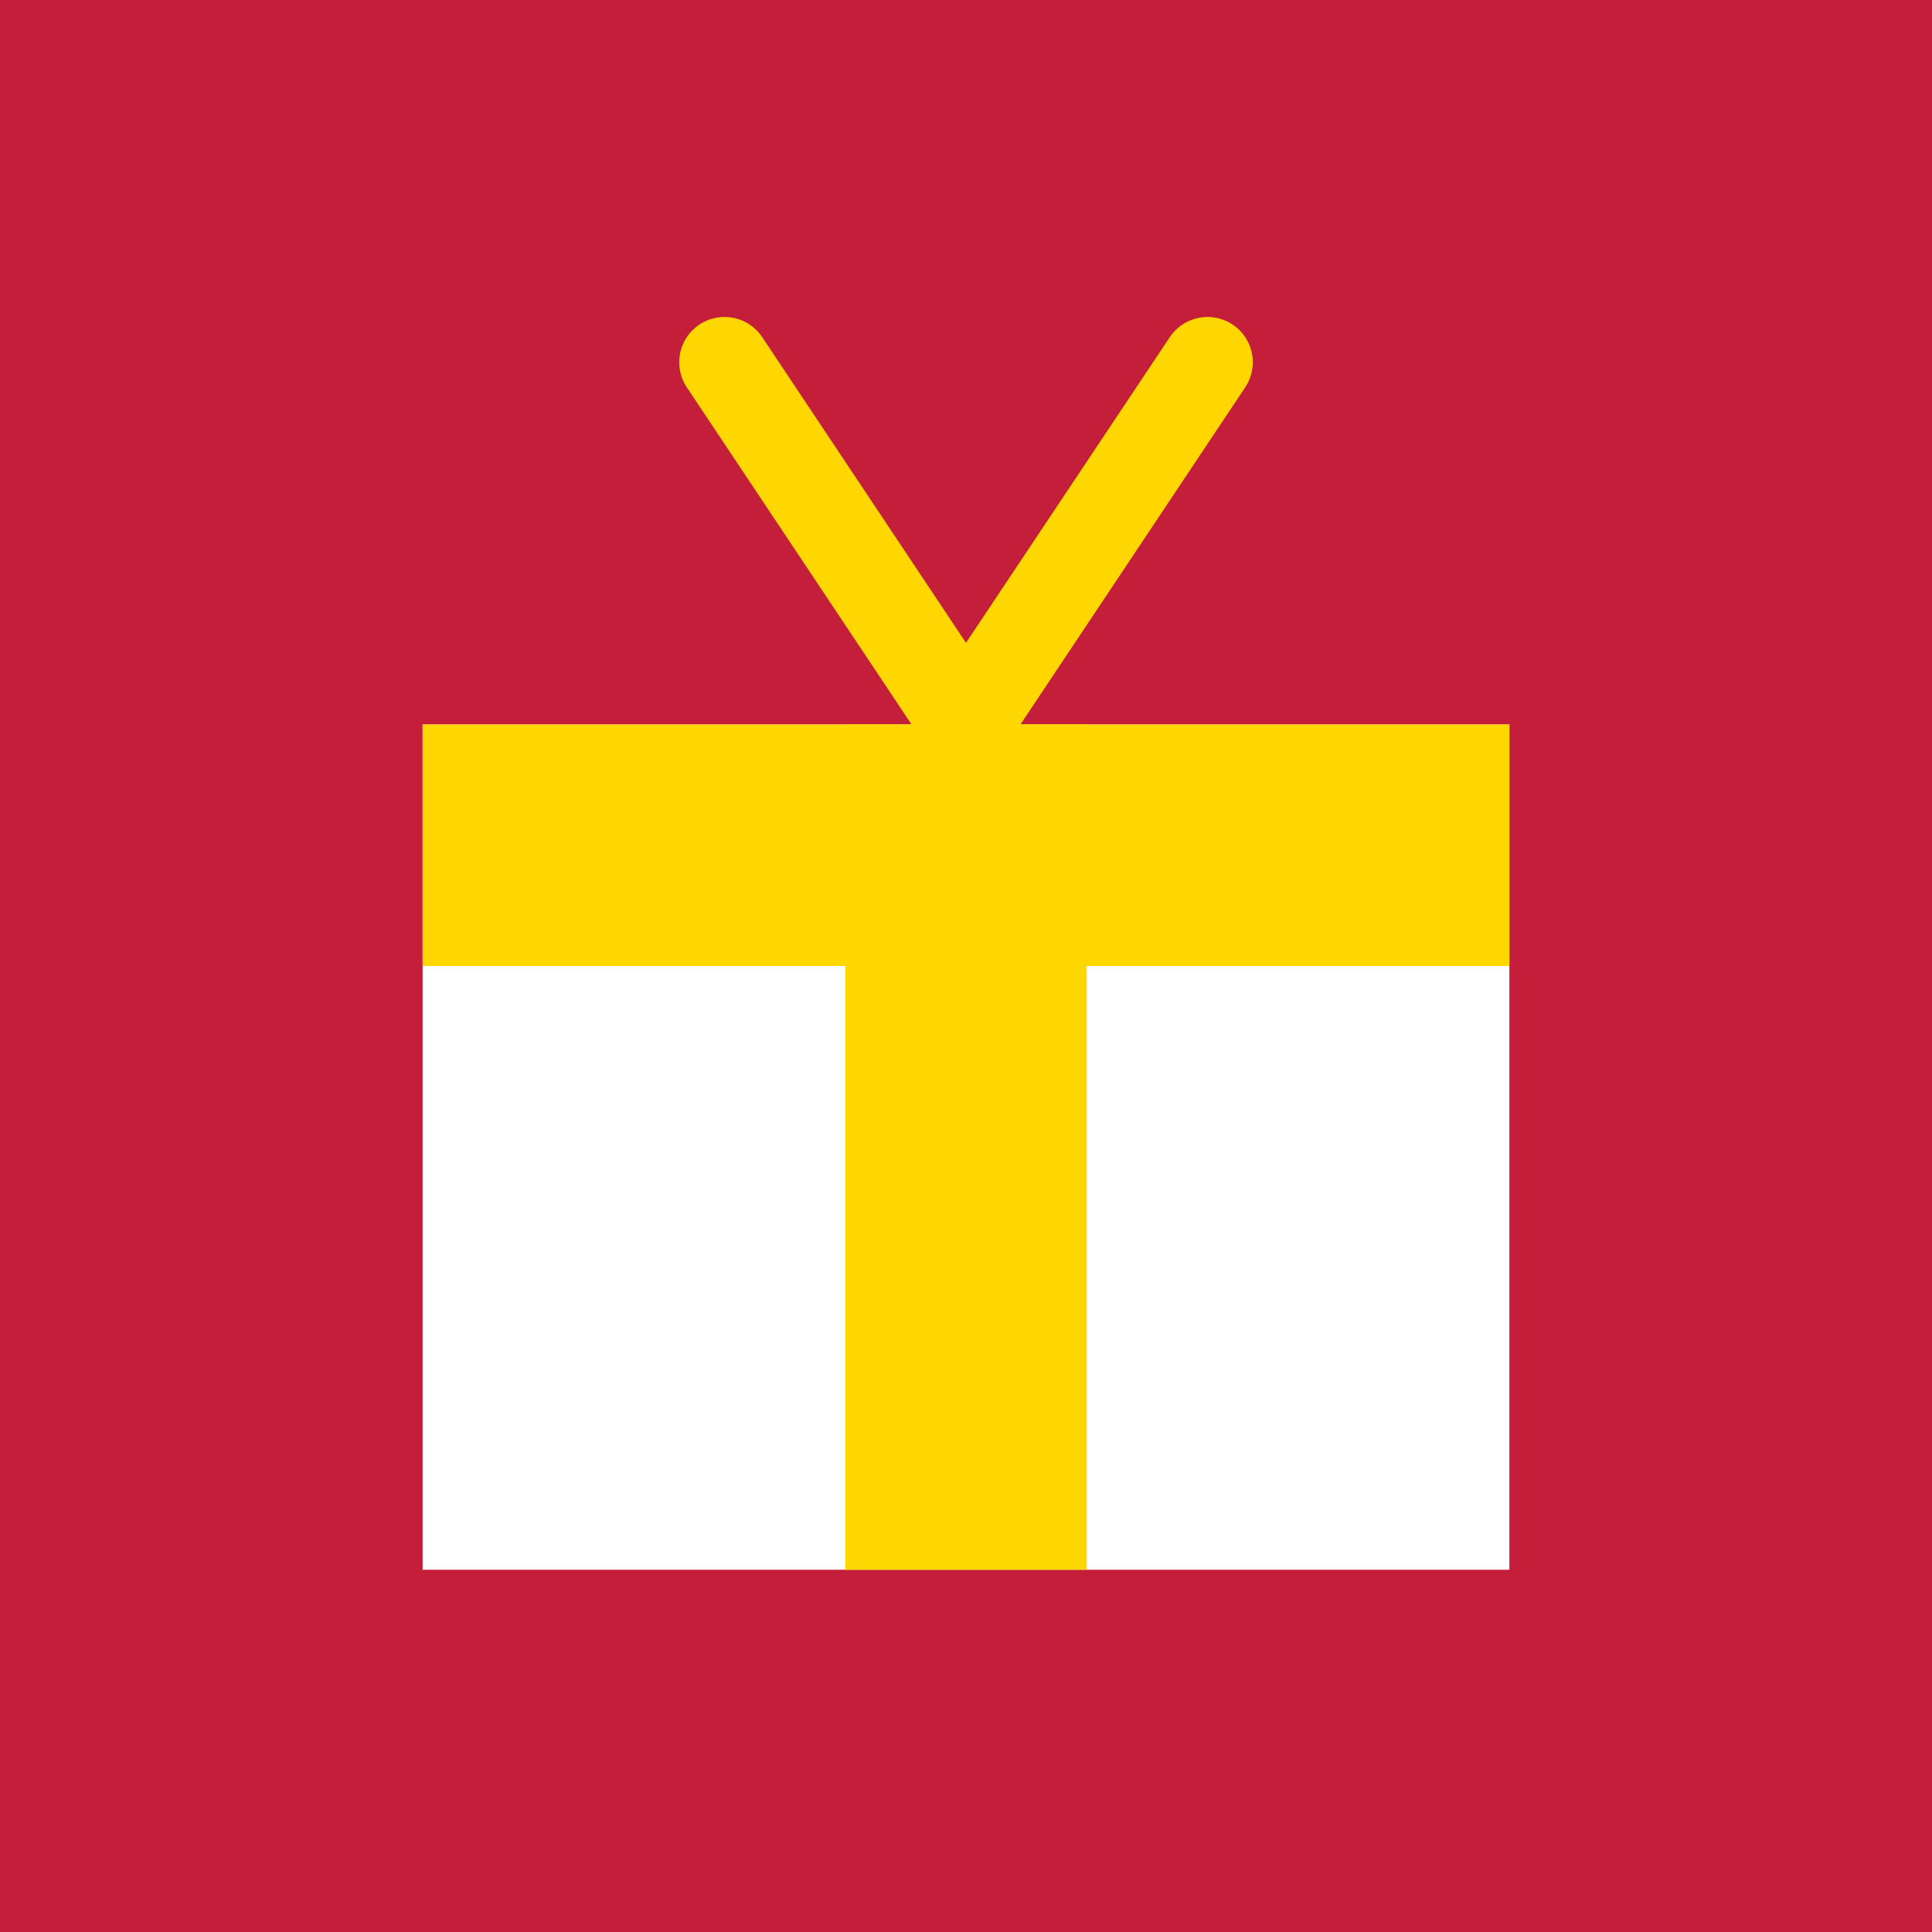 <svg xmlns="http://www.w3.org/2000/svg" version="1.1" xmlns:xlink="http://www.w3.org/1999/xlink" width="64" height="64"><rect width="100%" height="100%" fill="#333333" stroke="none"/><svg xmlns="http://www.w3.org/2000/svg" version="1.1" xmlns:xlink="http://www.w3.org/1999/xlink" width="64" height="64"><svg xmlns="http://www.w3.org/2000/svg" viewBox="0 0 64 64" width="64" height="64">
  <rect width="64" height="64" fill="#C41E3A"></rect>
  <rect x="14" y="24" width="36" height="28" fill="#FFFFFF"></rect>
  <rect x="14" y="24" width="36" height="8" fill="#FFD700"></rect>
  <rect x="28" y="24" width="8" height="28" fill="#FFD700"></rect>
  <path d="M32 24 L24 12 M32 24 L40 12" stroke="#FFD700" stroke-width="3" stroke-linecap="round"></path>
</svg></svg><style>@media (prefers-color-scheme: light) { :root { filter: none; } }
@media (prefers-color-scheme: dark) { :root { filter: none; } }
</style></svg>